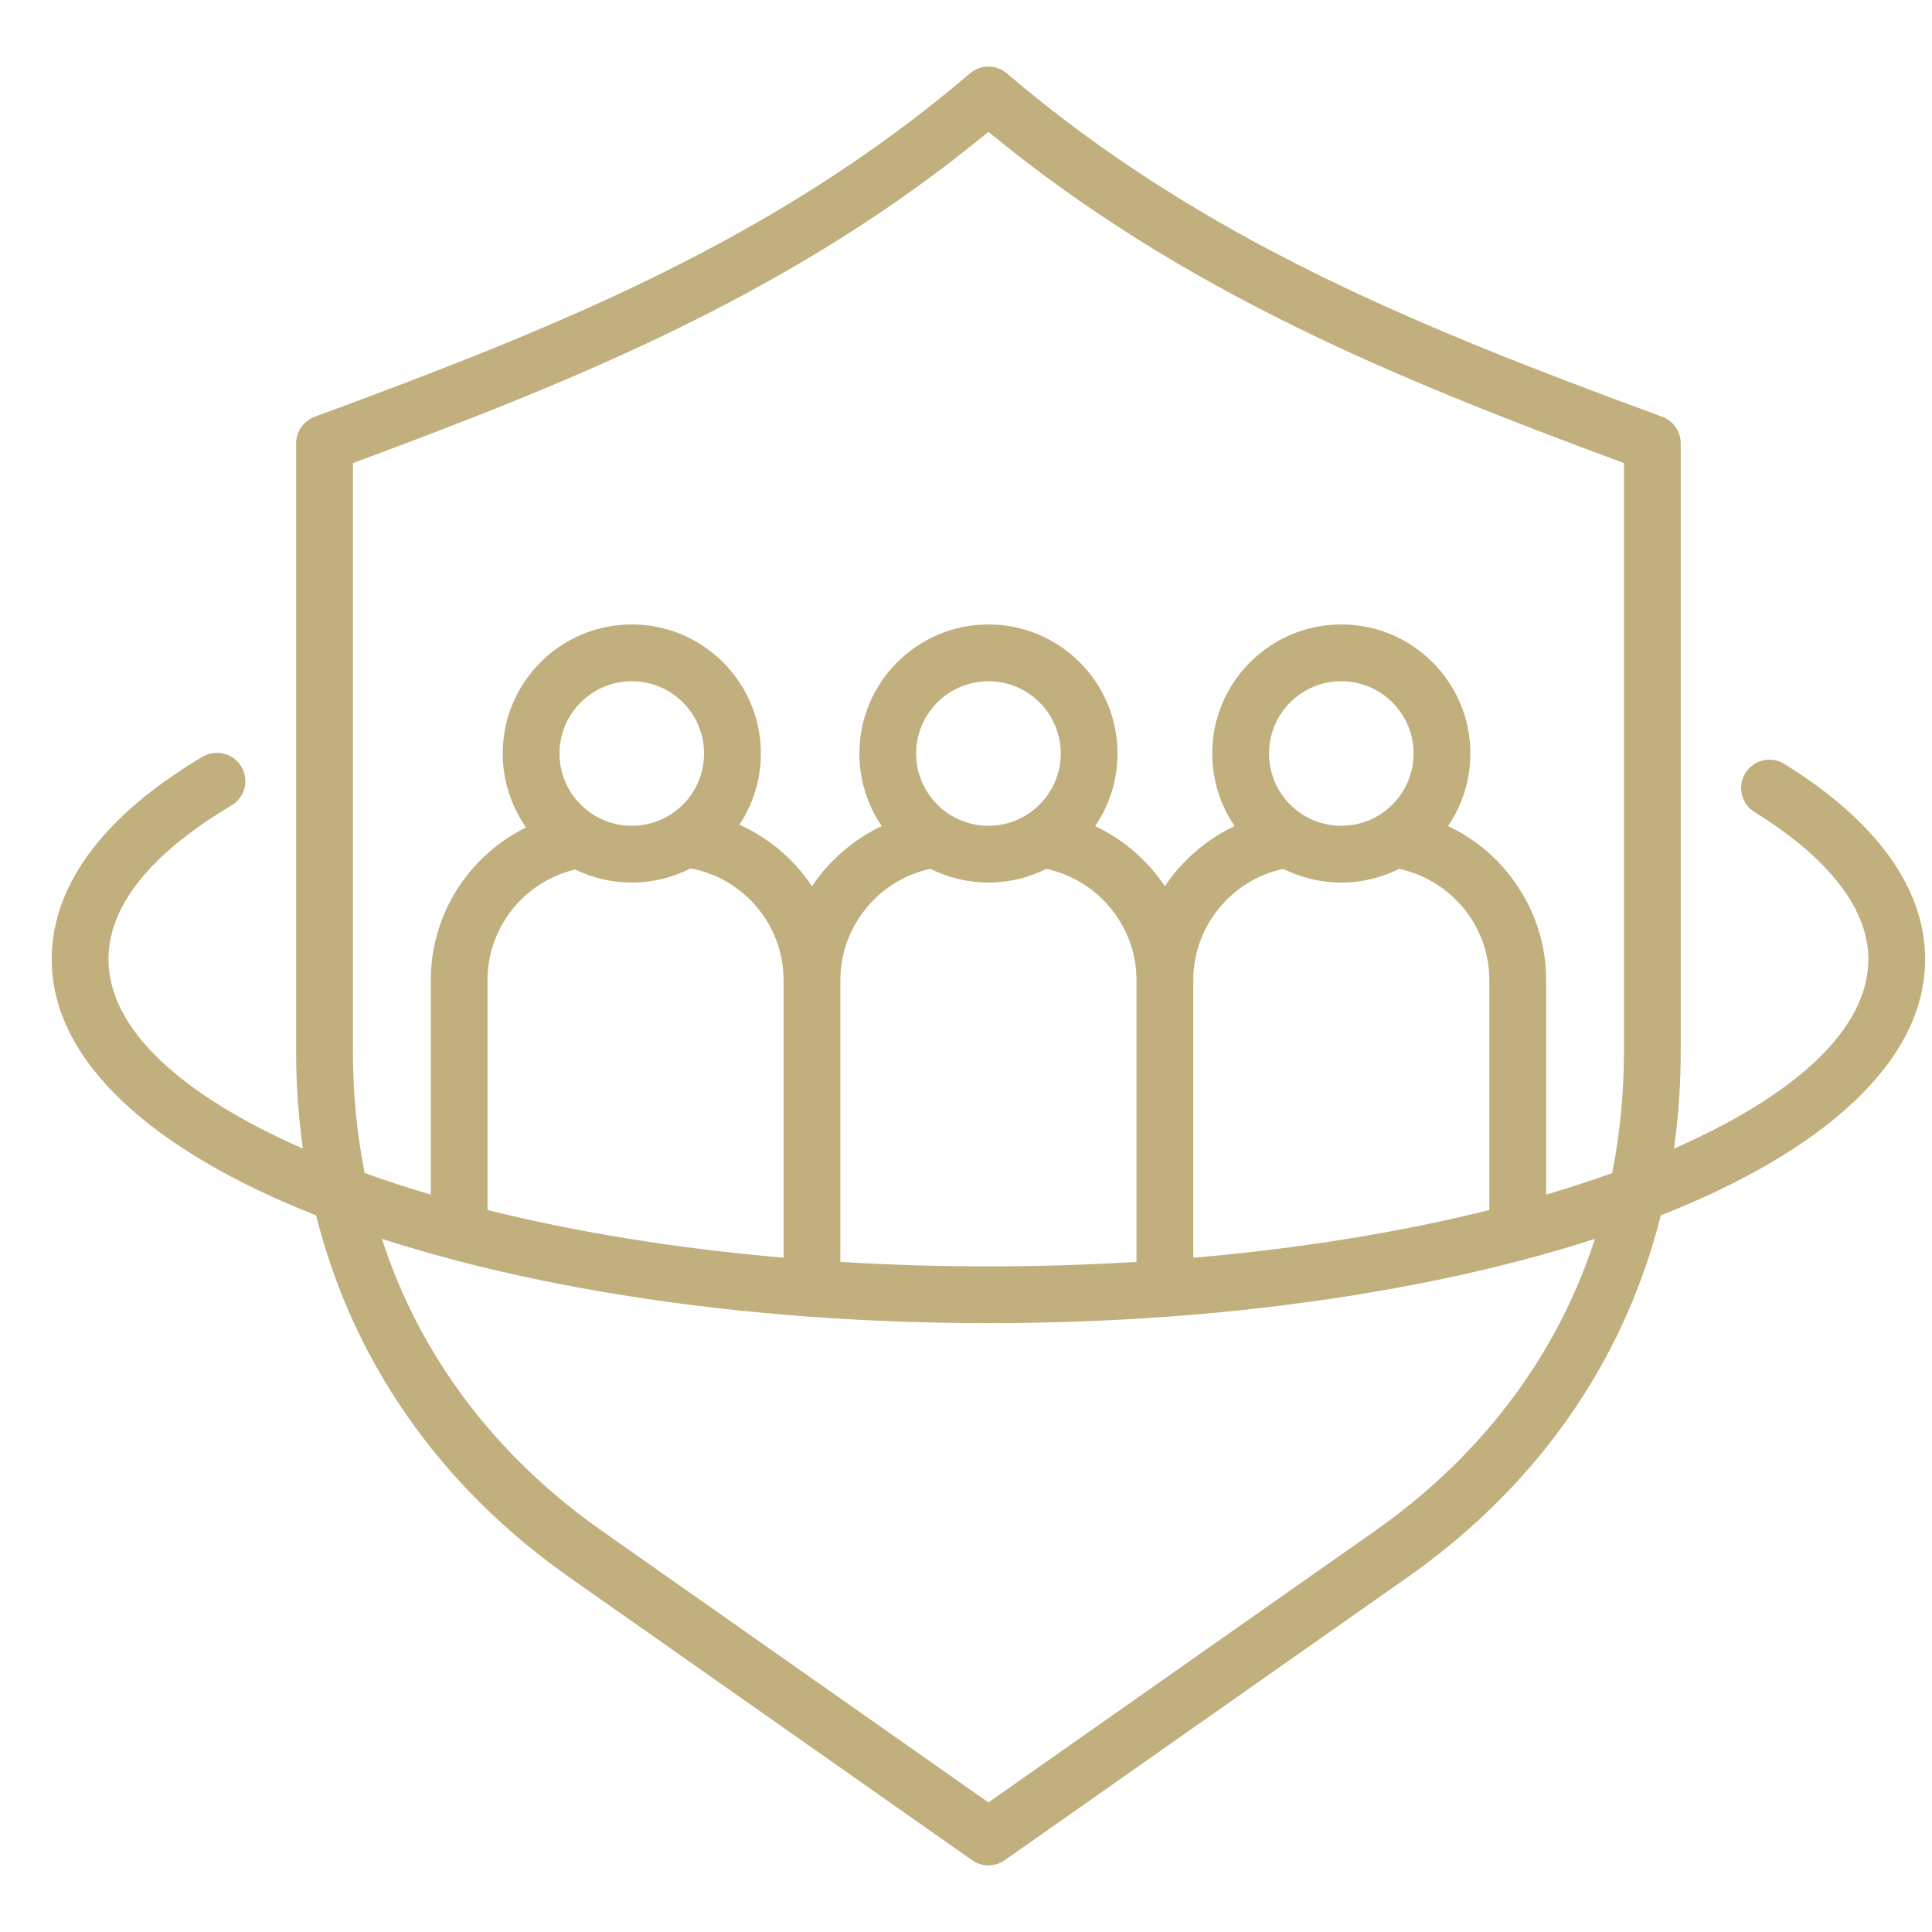 <svg width="33" height="33" viewBox="0 0 33 33" fill="none" xmlns="http://www.w3.org/2000/svg">
<g clip-path="url(#clip0_8119_27624)">
<path fill-rule="evenodd" clip-rule="evenodd" d="M27.738 17.959C27.738 18.676 27.67 19.369 27.537 20.037C27.178 20.167 26.801 20.289 26.409 20.405V16.741C26.409 16.023 26.145 15.364 25.708 14.854C25.7 14.844 25.692 14.833 25.683 14.823C25.422 14.525 25.098 14.281 24.734 14.11C24.974 13.756 25.115 13.33 25.115 12.87C25.115 12.261 24.868 11.711 24.469 11.312C24.07 10.913 23.519 10.666 22.911 10.666C22.302 10.666 21.751 10.913 21.352 11.312C20.953 11.711 20.706 12.262 20.706 12.87C20.706 13.33 20.847 13.757 21.088 14.11C20.735 14.276 20.422 14.51 20.164 14.796C20.155 14.805 20.146 14.814 20.137 14.823C20.05 14.923 19.97 15.028 19.897 15.138C19.824 15.028 19.743 14.923 19.656 14.823C19.647 14.814 19.639 14.805 19.629 14.796C19.371 14.51 19.058 14.276 18.706 14.11C18.947 13.757 19.088 13.33 19.088 12.87C19.088 12.261 18.841 11.711 18.442 11.312C18.043 10.913 17.492 10.666 16.883 10.666C16.275 10.666 15.724 10.913 15.325 11.312C14.926 11.711 14.679 12.262 14.679 12.87C14.679 13.33 14.82 13.757 15.06 14.11C14.697 14.282 14.374 14.526 14.111 14.825L14.11 14.823C14.023 14.923 13.942 15.028 13.869 15.139C13.79 15.019 13.702 14.905 13.607 14.8C13.336 14.498 13.004 14.255 12.63 14.086C12.861 13.738 12.996 13.32 12.996 12.87C12.996 12.262 12.749 11.711 12.35 11.312C11.951 10.913 11.4 10.666 10.792 10.666C10.183 10.666 9.631 10.913 9.233 11.312C8.834 11.711 8.587 12.262 8.587 12.87C8.587 13.34 8.735 13.775 8.985 14.133C8.631 14.307 8.317 14.552 8.061 14.849C7.623 15.359 7.358 16.021 7.358 16.741V20.404C6.965 20.289 6.588 20.166 6.229 20.037C6.096 19.369 6.028 18.676 6.028 17.959V7.91C7.982 7.186 9.87 6.453 11.69 5.556C13.501 4.662 15.235 3.611 16.883 2.252C18.532 3.61 20.265 4.662 22.077 5.556C23.896 6.453 25.784 7.186 27.738 7.91L27.738 17.959ZM21.676 12.87C21.676 13.211 21.814 13.52 22.037 13.743C22.261 13.967 22.569 14.105 22.911 14.105C23.251 14.105 23.56 13.967 23.784 13.743C24.006 13.52 24.145 13.211 24.145 12.87C24.145 12.53 24.006 12.221 23.784 11.998C23.559 11.774 23.251 11.636 22.911 11.636C22.569 11.636 22.261 11.774 22.037 11.998C21.814 12.221 21.676 12.53 21.676 12.87ZM21.922 14.841C21.516 14.927 21.155 15.141 20.885 15.44C20.878 15.448 20.872 15.456 20.865 15.464C20.564 15.805 20.382 16.253 20.382 16.741V21.483C22.219 21.325 23.927 21.045 25.439 20.668V16.741C25.439 16.263 25.265 15.824 24.977 15.485C24.97 15.479 24.962 15.471 24.956 15.464C24.683 15.152 24.313 14.929 23.898 14.841C23.601 14.99 23.266 15.075 22.911 15.075C22.555 15.075 22.22 14.99 21.922 14.841ZM15.648 12.87C15.648 13.211 15.787 13.52 16.01 13.743C16.233 13.967 16.542 14.105 16.883 14.105C17.224 14.105 17.533 13.967 17.756 13.743C17.979 13.52 18.118 13.211 18.118 12.87C18.118 12.53 17.979 12.221 17.756 11.998C17.533 11.774 17.224 11.636 16.883 11.636C16.542 11.636 16.233 11.774 16.01 11.998C15.787 12.221 15.648 12.53 15.648 12.87ZM14.836 15.463L14.837 15.464C14.537 15.805 14.354 16.253 14.354 16.741V21.554C15.177 21.604 16.021 21.631 16.883 21.631C17.745 21.631 18.59 21.604 19.412 21.554V16.741C19.412 16.253 19.229 15.805 18.929 15.464C18.922 15.456 18.916 15.448 18.909 15.44C18.638 15.141 18.277 14.927 17.871 14.841C17.573 14.99 17.238 15.075 16.883 15.075C16.527 15.075 16.193 14.99 15.895 14.841C15.479 14.929 15.11 15.152 14.837 15.462L14.836 15.463ZM9.557 12.87C9.557 13.211 9.695 13.52 9.919 13.743C10.142 13.967 10.451 14.105 10.791 14.105C11.133 14.105 11.441 13.967 11.665 13.743C11.888 13.52 12.026 13.211 12.026 12.87C12.026 12.53 11.888 12.221 11.665 11.998C11.441 11.774 11.133 11.636 10.791 11.636C10.451 11.636 10.142 11.774 9.919 11.998C9.695 12.221 9.557 12.53 9.557 12.87ZM9.826 14.852C9.418 14.948 9.06 15.171 8.796 15.478C8.504 15.819 8.327 16.26 8.327 16.741V20.668C9.84 21.045 11.548 21.325 13.384 21.483V16.741C13.384 16.245 13.196 15.791 12.887 15.447C12.605 15.134 12.224 14.912 11.796 14.832C11.495 14.987 11.153 15.075 10.791 15.075C10.445 15.075 10.117 14.995 9.826 14.852ZM26.645 22.591C25.925 23.976 24.861 25.182 23.484 26.15L16.883 30.787L10.283 26.15C8.905 25.182 7.841 23.976 7.121 22.591C6.884 22.134 6.684 21.656 6.523 21.16C6.898 21.282 7.288 21.396 7.692 21.503C7.708 21.509 7.725 21.513 7.741 21.517C9.528 21.989 11.59 22.326 13.819 22.49H13.823C14.813 22.562 15.836 22.6 16.883 22.6C17.93 22.6 18.953 22.562 19.943 22.49H19.947C22.176 22.326 24.239 21.989 26.027 21.517C26.042 21.513 26.058 21.509 26.074 21.504C26.479 21.396 26.869 21.282 27.243 21.16C27.082 21.656 26.883 22.134 26.645 22.591ZM32.235 14.579C31.827 14.03 31.231 13.516 30.477 13.048C30.25 12.908 29.953 12.979 29.812 13.205C29.672 13.432 29.742 13.73 29.969 13.87C30.619 14.273 31.124 14.704 31.458 15.155C31.755 15.554 31.913 15.967 31.913 16.386C31.913 17.579 30.666 18.708 28.592 19.619C28.669 19.079 28.708 18.525 28.708 17.959V7.573C28.708 7.354 28.563 7.169 28.364 7.108C26.326 6.358 24.367 5.606 22.505 4.688C20.643 3.77 18.871 2.682 17.197 1.253C17.013 1.095 16.743 1.1 16.566 1.255C14.893 2.683 13.121 3.771 11.261 4.688C9.392 5.61 7.422 6.364 5.376 7.118C5.18 7.19 5.058 7.376 5.058 7.573H5.058V17.959C5.058 18.525 5.097 19.079 5.174 19.619C3.1 18.708 1.853 17.579 1.853 16.386C1.853 15.911 2.047 15.478 2.342 15.093C2.755 14.556 3.367 14.105 3.953 13.759C4.183 13.623 4.26 13.326 4.123 13.096C3.987 12.866 3.691 12.79 3.46 12.926C2.792 13.322 2.081 13.849 1.577 14.506C1.158 15.051 0.883 15.679 0.883 16.386C0.883 18.122 2.599 19.658 5.399 20.759C5.601 21.558 5.888 22.32 6.262 23.039C7.052 24.559 8.219 25.883 9.726 26.942L16.605 31.774C16.779 31.897 17.007 31.888 17.17 31.768L24.04 26.942C25.548 25.883 26.715 24.559 27.505 23.039C27.878 22.32 28.166 21.558 28.368 20.759C31.167 19.658 32.883 18.122 32.883 16.386C32.883 15.753 32.657 15.148 32.235 14.579Z" fill="#C1AF7E"/>
</g>
<defs>
<clipPath id="clip0_8119_27624">
<rect width="32" height="32" fill="white" transform="translate(0.883 0.5)"/>
</clipPath>
</defs>
</svg>
